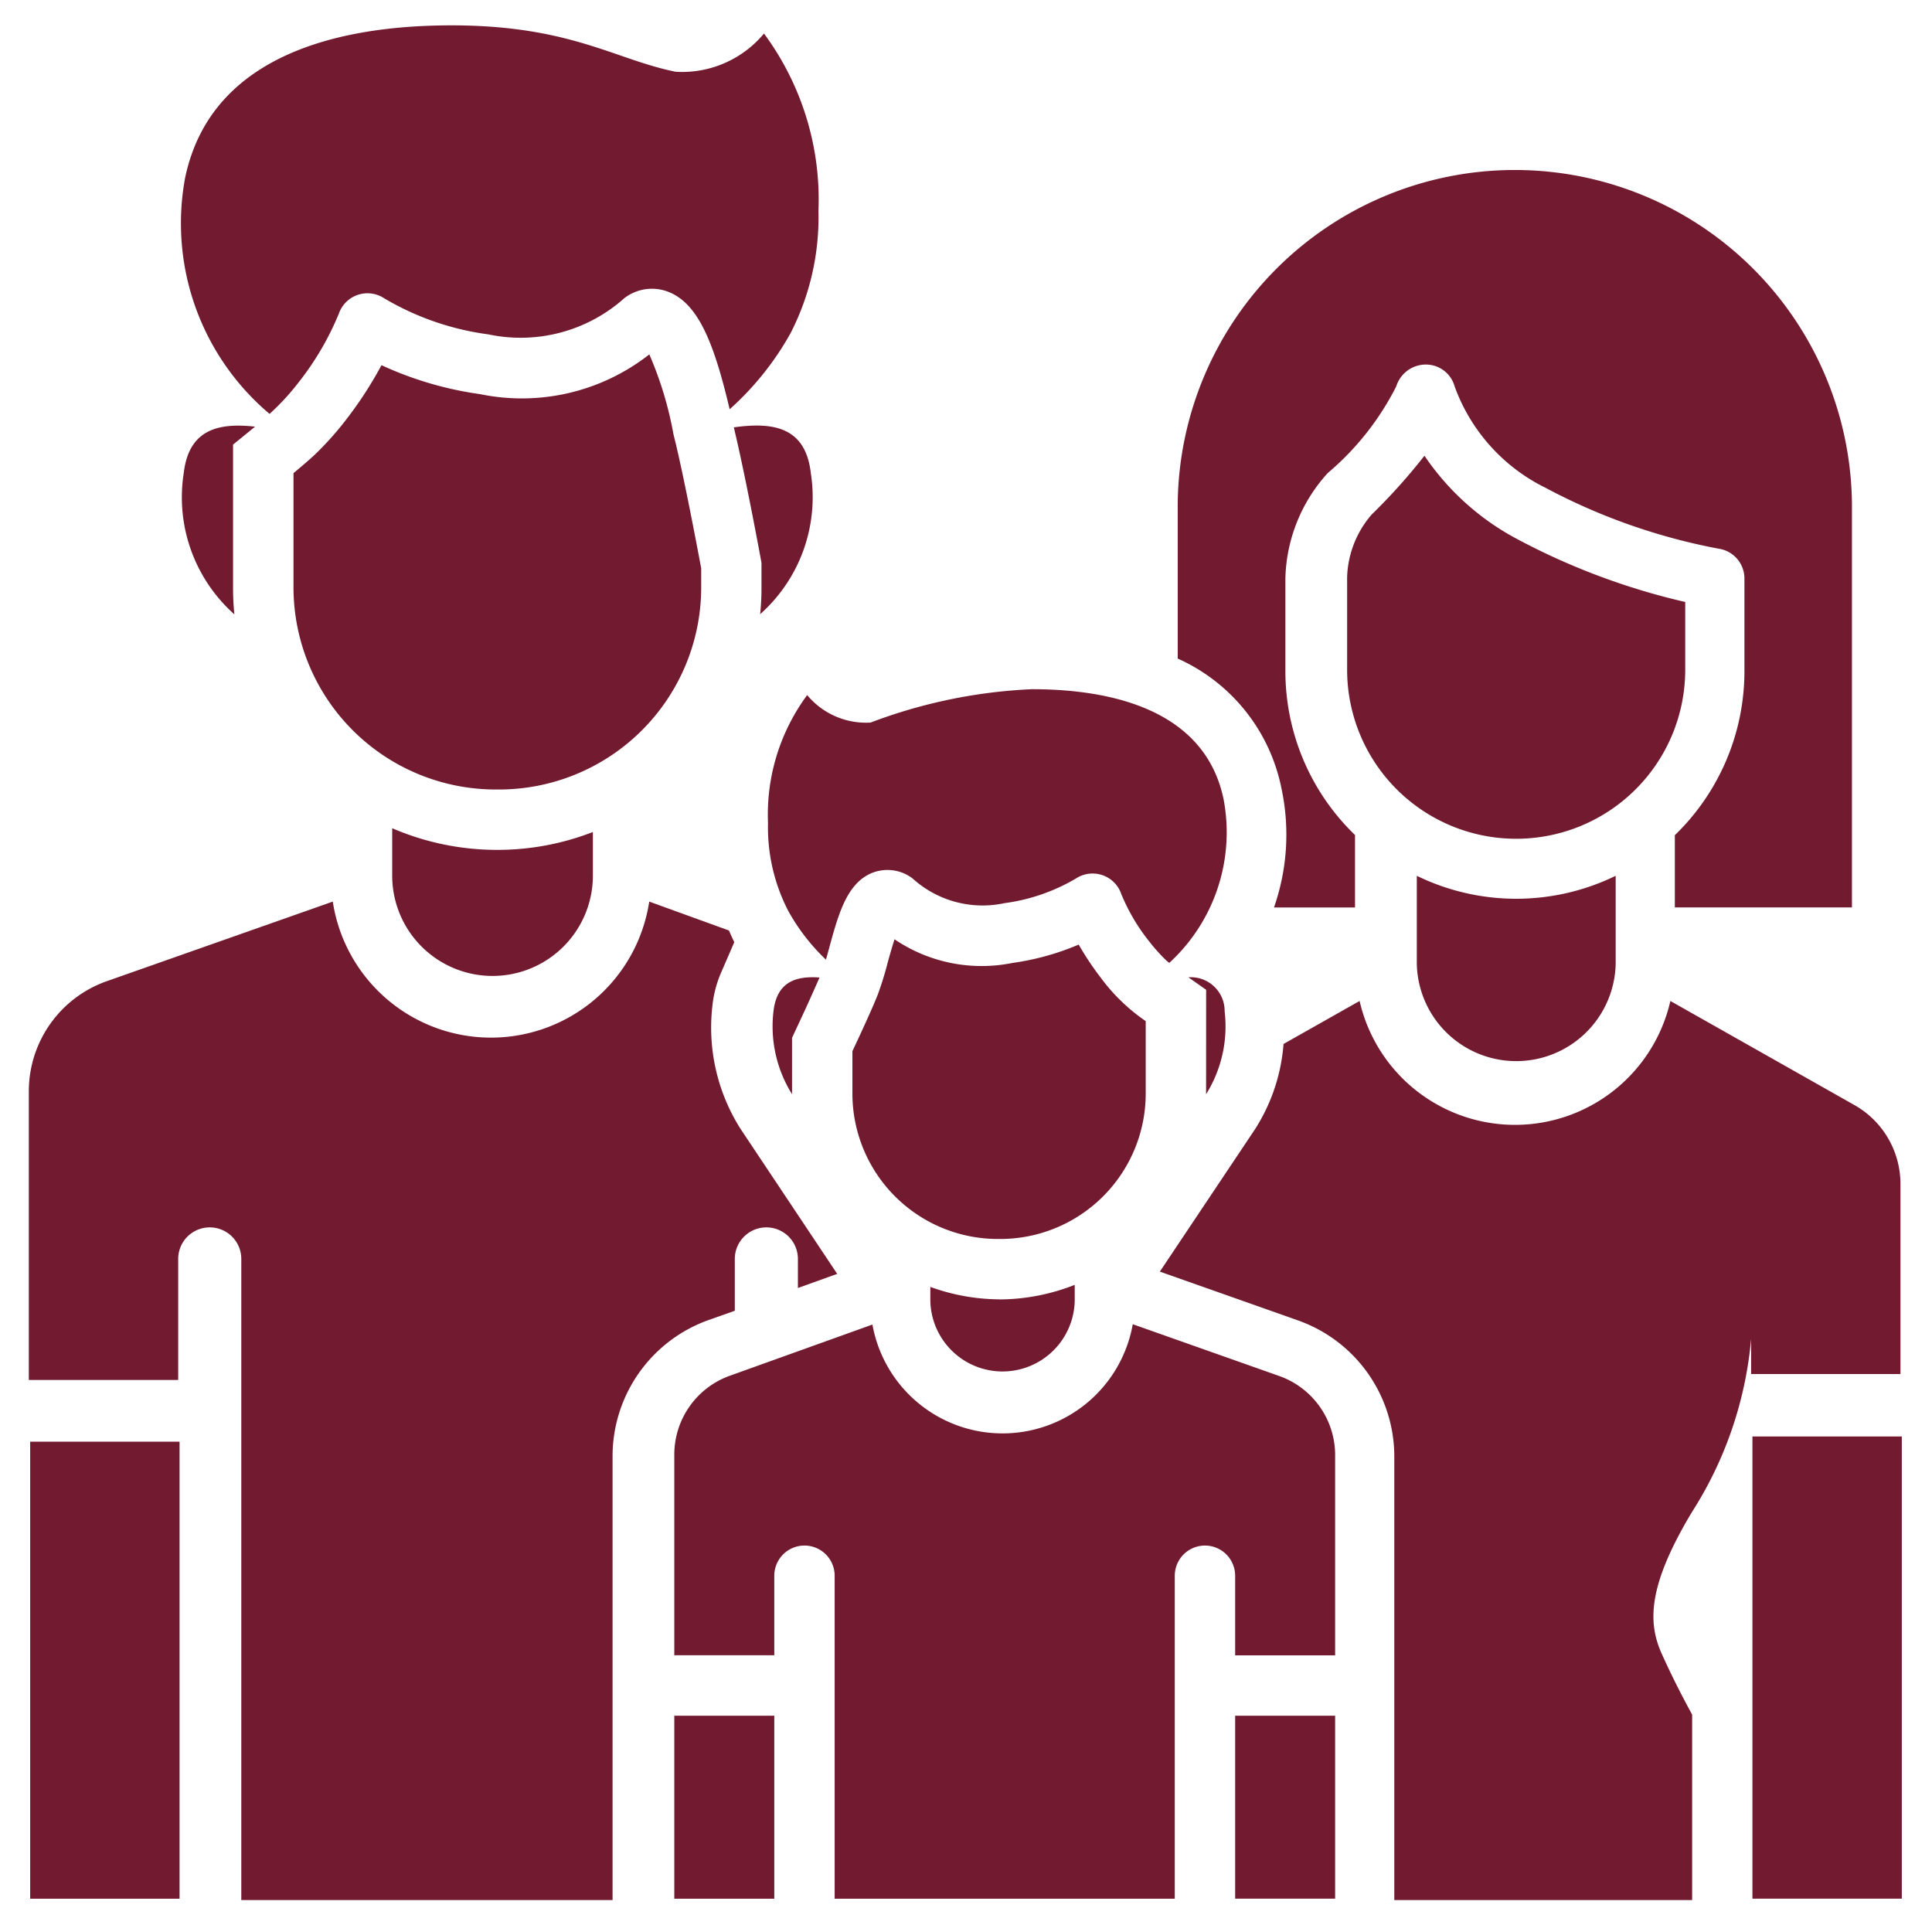 <svg xmlns="http://www.w3.org/2000/svg" xmlns:xlink="http://www.w3.org/1999/xlink" width="512" height="512" x="0" y="0" viewBox="0 0 48 48" style="enable-background:new 0 0 512 512" xml:space="preserve" class=""><g><path d="M24.814 32.282a5.1 5.1 0 0 1-1.7-.309v.349a1.794 1.794 0 0 0 3.587 0v-.4a5.135 5.135 0 0 1-1.873.362zM20.054 17.269a4.993 4.993 0 0 0-.973 3.175 4.525 4.525 0 0 0 .5 2.182 5.028 5.028 0 0 0 .939 1.216c.03-.1.059-.211.089-.321.228-.831.443-1.615 1.1-1.85a1.034 1.034 0 0 1 .963.153 2.587 2.587 0 0 0 2.281.615 4.717 4.717 0 0 0 1.777-.612.753.753 0 0 1 1.127.383 4.825 4.825 0 0 0 .691 1.175 4.327 4.327 0 0 0 .43.479c.024.021.048.039.072.059a4.4 4.4 0 0 0 1.35-4.064c-.5-2.418-3.19-2.736-4.765-2.736a12.89 12.89 0 0 0-4.006.829 1.9 1.9 0 0 1-1.575-.683z" fill="#721a2f" opacity="1" data-original="#000000" class=""></path><path d="M28.465 27.189v-1.82a4.653 4.653 0 0 1-1.111-1.07 7.359 7.359 0 0 1-.554-.831 6.47 6.47 0 0 1-1.645.456 3.857 3.857 0 0 1-2.931-.588c-.064.2-.127.425-.17.581a8.132 8.132 0 0 1-.252.81c-.137.341-.387.885-.624 1.389v1.073a3.615 3.615 0 0 0 3.636 3.593h.015a3.615 3.615 0 0 0 3.636-3.593zM31.778 34.185 28.143 32.9a3.285 3.285 0 0 1-6.468.008l-3.54 1.271a2.082 2.082 0 0 0-1.382 1.959v4.986h2.484v-1.975a.75.75 0 0 1 1.5 0v8.024h8.45v-8.024a.75.75 0 0 1 1.5 0v1.977h2.484v-4.978a2.084 2.084 0 0 0-1.393-1.963z" fill="#721a2f" opacity="1" data-original="#000000" class=""></path><path d="M16.753 42.626v4.547h2.484v-4.547zM30.687 42.626h2.484v4.546h-2.484zM12.344 21.115a6.57 6.57 0 0 1-2.6-.538v1.177a2.493 2.493 0 0 0 4.986 0v-1.083a6.54 6.54 0 0 1-2.361.444zM.75 35.818h3.711v11.355H.75zM43.539 35.689h3.711v11.483h-3.711zM41.869 16.641v-1.685a16.926 16.926 0 0 1-4.145-1.547 6.4 6.4 0 0 1-2.334-2.087 14.515 14.515 0 0 1-1.311 1.461 2.49 2.49 0 0 0-.61 1.556v2.3a4.2 4.2 0 0 0 8.4 0zM35.2 21.764v2.178a2.471 2.471 0 0 0 4.941 0v-2.183a5.634 5.634 0 0 1-4.941 0z" fill="#721a2f" opacity="1" data-original="#000000" class=""></path><path d="M31.838 19.59a5.484 5.484 0 0 1-.186 2.956h2.013v-1.8a5.656 5.656 0 0 1-1.73-4.075v-2.3a4.024 4.024 0 0 1 1.055-2.621 6.861 6.861 0 0 0 1.7-2.152.769.769 0 0 1 .737-.541.741.741 0 0 1 .713.543 4.525 4.525 0 0 0 2.26 2.52 15.02 15.02 0 0 0 4.3 1.512.749.749 0 0 1 .64.741v2.3a5.67 5.67 0 0 1-1.729 4.077v1.794h4.4V12.508a8.376 8.376 0 0 0-16.751 0v3.854a4.5 4.5 0 0 1 2.578 3.228zM18.256 32.565v-1.287a.784.784 0 1 1 1.568 0V32l.976-.351-2.4-3.6a4.7 4.7 0 0 1-.7-3.065 2.811 2.811 0 0 1 .2-.784l.343-.792a6.39 6.39 0 0 1-.132-.29L16.13 22.4a3.976 3.976 0 0 1-7.862 0l-5.617 1.978a2.9 2.9 0 0 0-1.935 2.728v7.179h3.711v-3.007a.784.784 0 0 1 1.568 0v15.929h9.224V36.174a3.592 3.592 0 0 1 2.374-3.374zM41.281 41.078c-.342-.771-.346-1.678.756-3.513a9.545 9.545 0 0 0 1.469-4.3v.872h3.71v-4.725a2.25 2.25 0 0 0-1.145-1.958L41.5 24.869a3.96 3.96 0 0 1-7.721 0l-1.89 1.068a4.567 4.567 0 0 1-.707 2.116l-2.366 3.54 3.432 1.212a3.588 3.588 0 0 1 2.393 3.377v11.025h7.4V42.6c-.263-.481-.526-1-.76-1.522zM19.821 25.477c.2-.424.4-.87.54-1.191-.588-.042-1.06.106-1.144.839a3.181 3.181 0 0 0 .461 2.06v-1.4zM29.965 27.186a3.185 3.185 0 0 0 .461-2.061.839.839 0 0 0-.9-.844l.44.31zM16.732 10.789a8.924 8.924 0 0 0-.6-1.984 5.129 5.129 0 0 1-4.2.988 8.709 8.709 0 0 1-2.454-.72 9.7 9.7 0 0 1-.878 1.352 7.726 7.726 0 0 1-.8.891c-.171.158-.343.3-.508.439v2.865a5.025 5.025 0 0 0 5.054 4.995h.021a5.025 5.025 0 0 0 5.054-4.995v-.5c-.125-.668-.412-2.174-.632-3.1z" fill="#721a2f" opacity="1" data-original="#000000" class=""></path><path d="M19.641 8.278a6.3 6.3 0 0 0 .693-3.033A6.939 6.939 0 0 0 18.981.833a2.645 2.645 0 0 1-2.193.95C15.292 1.484 14.17.63 11.22.63c-2.189 0-5.931.442-6.623 3.8a6.193 6.193 0 0 0 2.1 5.853 5.919 5.919 0 0 0 .713-.772 7.127 7.127 0 0 0 1.009-1.72.753.753 0 0 1 1.129-.378 6.852 6.852 0 0 0 2.589.895 3.865 3.865 0 0 0 3.38-.905 1.125 1.125 0 0 1 1.083-.154c.753.288 1.145 1.294 1.528 2.919a7.283 7.283 0 0 0 1.513-1.89zM18.232 10.617l.017.074c.218.916.5 2.371.645 3.156l.025.137v.636c0 .216-.012.429-.033.639a3.888 3.888 0 0 0 1.258-3.508c-.132-1.151-.944-1.268-1.912-1.134zM6.337 10.6c-.9-.1-1.646.06-1.772 1.155a3.888 3.888 0 0 0 1.258 3.508 6.416 6.416 0 0 1-.033-.639v-3.578z" fill="#721a2f" opacity="1" data-original="#000000" class=""></path></g></svg>